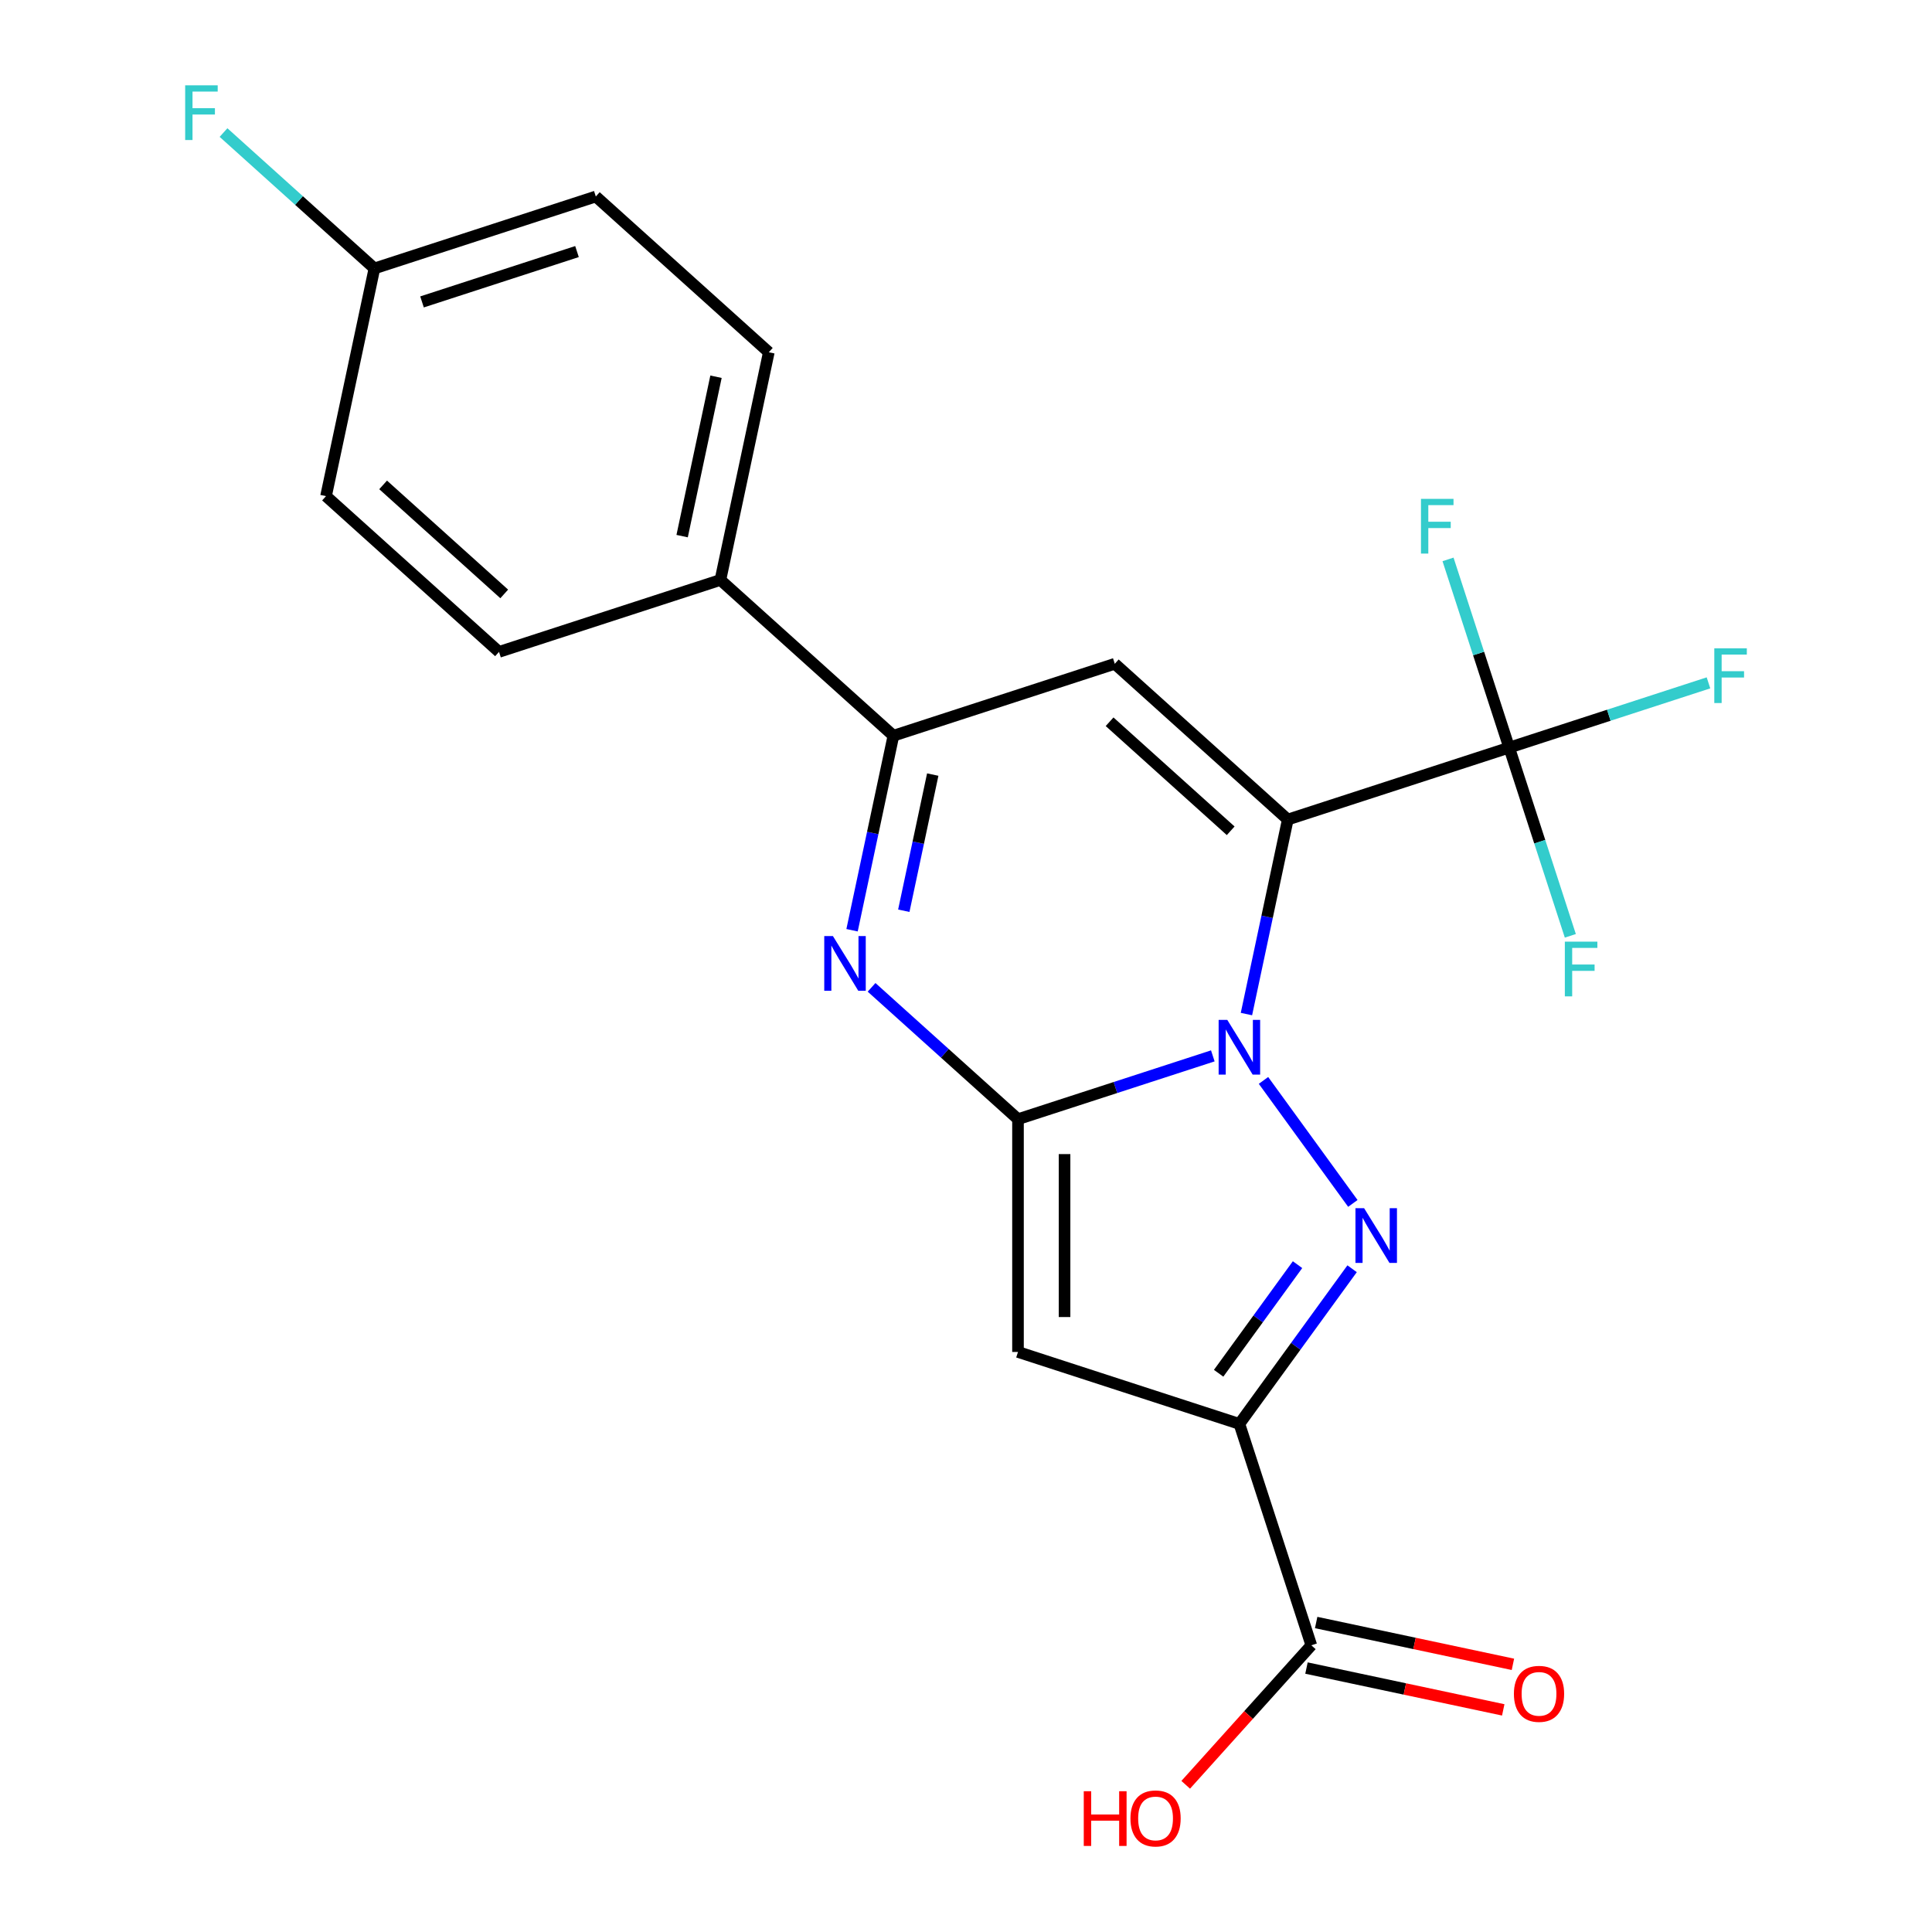 <?xml version='1.0' encoding='iso-8859-1'?>
<svg version='1.1' baseProfile='full'
              xmlns='http://www.w3.org/2000/svg'
                      xmlns:rdkit='http://www.rdkit.org/xml'
                      xmlns:xlink='http://www.w3.org/1999/xlink'
                  xml:space='preserve'
width='1000px' height='1000px' viewBox='0 0 1000 1000'>
<!-- END OF HEADER -->
<rect style='opacity:1.0;fill:#FFFFFF;stroke:none' width='1000' height='1000' x='0' y='0'> </rect>
<path class='bond-0' d='M 645.154,524.88 L 655.855,474.538' style='fill:none;fill-rule:evenodd;stroke:#0000FF;stroke-width:6px;stroke-linecap:butt;stroke-linejoin:miter;stroke-opacity:1' />
<path class='bond-0' d='M 655.855,474.538 L 666.555,424.196' style='fill:none;fill-rule:evenodd;stroke:#000000;stroke-width:6px;stroke-linecap:butt;stroke-linejoin:miter;stroke-opacity:1' />
<path class='bond-1' d='M 627.752,546.52 L 577.333,562.903' style='fill:none;fill-rule:evenodd;stroke:#0000FF;stroke-width:6px;stroke-linecap:butt;stroke-linejoin:miter;stroke-opacity:1' />
<path class='bond-1' d='M 577.333,562.903 L 526.913,579.285' style='fill:none;fill-rule:evenodd;stroke:#000000;stroke-width:6px;stroke-linecap:butt;stroke-linejoin:miter;stroke-opacity:1' />
<path class='bond-2' d='M 653.981,559.224 L 700.235,622.888' style='fill:none;fill-rule:evenodd;stroke:#0000FF;stroke-width:6px;stroke-linecap:butt;stroke-linejoin:miter;stroke-opacity:1' />
<path class='bond-6' d='M 666.555,424.196 L 577.015,343.574' style='fill:none;fill-rule:evenodd;stroke:#000000;stroke-width:6px;stroke-linecap:butt;stroke-linejoin:miter;stroke-opacity:1' />
<path class='bond-6' d='M 637,430.011 L 574.321,373.575' style='fill:none;fill-rule:evenodd;stroke:#000000;stroke-width:6px;stroke-linecap:butt;stroke-linejoin:miter;stroke-opacity:1' />
<path class='bond-7' d='M 666.555,424.196 L 781.147,386.963' style='fill:none;fill-rule:evenodd;stroke:#000000;stroke-width:6px;stroke-linecap:butt;stroke-linejoin:miter;stroke-opacity:1' />
<path class='bond-4' d='M 526.913,579.285 L 526.913,699.773' style='fill:none;fill-rule:evenodd;stroke:#000000;stroke-width:6px;stroke-linecap:butt;stroke-linejoin:miter;stroke-opacity:1' />
<path class='bond-4' d='M 551.011,597.358 L 551.011,681.7' style='fill:none;fill-rule:evenodd;stroke:#000000;stroke-width:6px;stroke-linecap:butt;stroke-linejoin:miter;stroke-opacity:1' />
<path class='bond-5' d='M 526.913,579.285 L 489.019,545.165' style='fill:none;fill-rule:evenodd;stroke:#000000;stroke-width:6px;stroke-linecap:butt;stroke-linejoin:miter;stroke-opacity:1' />
<path class='bond-5' d='M 489.019,545.165 L 451.125,511.045' style='fill:none;fill-rule:evenodd;stroke:#0000FF;stroke-width:6px;stroke-linecap:butt;stroke-linejoin:miter;stroke-opacity:1' />
<path class='bond-3' d='M 699.849,656.701 L 670.677,696.854' style='fill:none;fill-rule:evenodd;stroke:#0000FF;stroke-width:6px;stroke-linecap:butt;stroke-linejoin:miter;stroke-opacity:1' />
<path class='bond-3' d='M 670.677,696.854 L 641.504,737.006' style='fill:none;fill-rule:evenodd;stroke:#000000;stroke-width:6px;stroke-linecap:butt;stroke-linejoin:miter;stroke-opacity:1' />
<path class='bond-3' d='M 671.602,654.583 L 651.181,682.69' style='fill:none;fill-rule:evenodd;stroke:#0000FF;stroke-width:6px;stroke-linecap:butt;stroke-linejoin:miter;stroke-opacity:1' />
<path class='bond-3' d='M 651.181,682.69 L 630.761,710.796' style='fill:none;fill-rule:evenodd;stroke:#000000;stroke-width:6px;stroke-linecap:butt;stroke-linejoin:miter;stroke-opacity:1' />
<path class='bond-9' d='M 641.504,737.006 L 678.737,851.598' style='fill:none;fill-rule:evenodd;stroke:#000000;stroke-width:6px;stroke-linecap:butt;stroke-linejoin:miter;stroke-opacity:1' />
<path class='bond-22' d='M 641.504,737.006 L 526.913,699.773' style='fill:none;fill-rule:evenodd;stroke:#000000;stroke-width:6px;stroke-linecap:butt;stroke-linejoin:miter;stroke-opacity:1' />
<path class='bond-8' d='M 441.023,481.49 L 451.723,431.149' style='fill:none;fill-rule:evenodd;stroke:#0000FF;stroke-width:6px;stroke-linecap:butt;stroke-linejoin:miter;stroke-opacity:1' />
<path class='bond-8' d='M 451.723,431.149 L 462.424,380.807' style='fill:none;fill-rule:evenodd;stroke:#000000;stroke-width:6px;stroke-linecap:butt;stroke-linejoin:miter;stroke-opacity:1' />
<path class='bond-8' d='M 467.804,471.398 L 475.294,436.159' style='fill:none;fill-rule:evenodd;stroke:#0000FF;stroke-width:6px;stroke-linecap:butt;stroke-linejoin:miter;stroke-opacity:1' />
<path class='bond-8' d='M 475.294,436.159 L 482.785,400.92' style='fill:none;fill-rule:evenodd;stroke:#000000;stroke-width:6px;stroke-linecap:butt;stroke-linejoin:miter;stroke-opacity:1' />
<path class='bond-23' d='M 577.015,343.574 L 462.424,380.807' style='fill:none;fill-rule:evenodd;stroke:#000000;stroke-width:6px;stroke-linecap:butt;stroke-linejoin:miter;stroke-opacity:1' />
<path class='bond-12' d='M 781.147,386.963 L 832.726,370.204' style='fill:none;fill-rule:evenodd;stroke:#000000;stroke-width:6px;stroke-linecap:butt;stroke-linejoin:miter;stroke-opacity:1' />
<path class='bond-12' d='M 832.726,370.204 L 884.306,353.445' style='fill:none;fill-rule:evenodd;stroke:#33CCCC;stroke-width:6px;stroke-linecap:butt;stroke-linejoin:miter;stroke-opacity:1' />
<path class='bond-13' d='M 781.147,386.963 L 765.32,338.254' style='fill:none;fill-rule:evenodd;stroke:#000000;stroke-width:6px;stroke-linecap:butt;stroke-linejoin:miter;stroke-opacity:1' />
<path class='bond-13' d='M 765.32,338.254 L 749.493,289.544' style='fill:none;fill-rule:evenodd;stroke:#33CCCC;stroke-width:6px;stroke-linecap:butt;stroke-linejoin:miter;stroke-opacity:1' />
<path class='bond-14' d='M 781.147,386.963 L 796.973,435.673' style='fill:none;fill-rule:evenodd;stroke:#000000;stroke-width:6px;stroke-linecap:butt;stroke-linejoin:miter;stroke-opacity:1' />
<path class='bond-14' d='M 796.973,435.673 L 812.8,484.383' style='fill:none;fill-rule:evenodd;stroke:#33CCCC;stroke-width:6px;stroke-linecap:butt;stroke-linejoin:miter;stroke-opacity:1' />
<path class='bond-10' d='M 462.424,380.807 L 372.883,300.184' style='fill:none;fill-rule:evenodd;stroke:#000000;stroke-width:6px;stroke-linecap:butt;stroke-linejoin:miter;stroke-opacity:1' />
<path class='bond-11' d='M 676.232,863.383 L 727.154,874.207' style='fill:none;fill-rule:evenodd;stroke:#000000;stroke-width:6px;stroke-linecap:butt;stroke-linejoin:miter;stroke-opacity:1' />
<path class='bond-11' d='M 727.154,874.207 L 778.076,885.031' style='fill:none;fill-rule:evenodd;stroke:#FF0000;stroke-width:6px;stroke-linecap:butt;stroke-linejoin:miter;stroke-opacity:1' />
<path class='bond-11' d='M 681.242,839.812 L 732.164,850.636' style='fill:none;fill-rule:evenodd;stroke:#000000;stroke-width:6px;stroke-linecap:butt;stroke-linejoin:miter;stroke-opacity:1' />
<path class='bond-11' d='M 732.164,850.636 L 783.086,861.46' style='fill:none;fill-rule:evenodd;stroke:#FF0000;stroke-width:6px;stroke-linecap:butt;stroke-linejoin:miter;stroke-opacity:1' />
<path class='bond-17' d='M 678.737,851.598 L 646.229,887.702' style='fill:none;fill-rule:evenodd;stroke:#000000;stroke-width:6px;stroke-linecap:butt;stroke-linejoin:miter;stroke-opacity:1' />
<path class='bond-17' d='M 646.229,887.702 L 613.721,923.806' style='fill:none;fill-rule:evenodd;stroke:#FF0000;stroke-width:6px;stroke-linecap:butt;stroke-linejoin:miter;stroke-opacity:1' />
<path class='bond-15' d='M 372.883,300.184 L 397.934,182.329' style='fill:none;fill-rule:evenodd;stroke:#000000;stroke-width:6px;stroke-linecap:butt;stroke-linejoin:miter;stroke-opacity:1' />
<path class='bond-15' d='M 353.07,277.496 L 370.605,194.997' style='fill:none;fill-rule:evenodd;stroke:#000000;stroke-width:6px;stroke-linecap:butt;stroke-linejoin:miter;stroke-opacity:1' />
<path class='bond-16' d='M 372.883,300.184 L 258.292,337.417' style='fill:none;fill-rule:evenodd;stroke:#000000;stroke-width:6px;stroke-linecap:butt;stroke-linejoin:miter;stroke-opacity:1' />
<path class='bond-20' d='M 397.934,182.329 L 308.394,101.706' style='fill:none;fill-rule:evenodd;stroke:#000000;stroke-width:6px;stroke-linecap:butt;stroke-linejoin:miter;stroke-opacity:1' />
<path class='bond-19' d='M 258.292,337.417 L 168.751,256.795' style='fill:none;fill-rule:evenodd;stroke:#000000;stroke-width:6px;stroke-linecap:butt;stroke-linejoin:miter;stroke-opacity:1' />
<path class='bond-19' d='M 260.985,307.416 L 198.307,250.98' style='fill:none;fill-rule:evenodd;stroke:#000000;stroke-width:6px;stroke-linecap:butt;stroke-linejoin:miter;stroke-opacity:1' />
<path class='bond-18' d='M 193.802,138.939 L 168.751,256.795' style='fill:none;fill-rule:evenodd;stroke:#000000;stroke-width:6px;stroke-linecap:butt;stroke-linejoin:miter;stroke-opacity:1' />
<path class='bond-21' d='M 193.802,138.939 L 154.748,103.775' style='fill:none;fill-rule:evenodd;stroke:#000000;stroke-width:6px;stroke-linecap:butt;stroke-linejoin:miter;stroke-opacity:1' />
<path class='bond-21' d='M 154.748,103.775 L 115.694,68.61' style='fill:none;fill-rule:evenodd;stroke:#33CCCC;stroke-width:6px;stroke-linecap:butt;stroke-linejoin:miter;stroke-opacity:1' />
<path class='bond-24' d='M 193.802,138.939 L 308.394,101.706' style='fill:none;fill-rule:evenodd;stroke:#000000;stroke-width:6px;stroke-linecap:butt;stroke-linejoin:miter;stroke-opacity:1' />
<path class='bond-24' d='M 218.438,156.273 L 298.652,130.21' style='fill:none;fill-rule:evenodd;stroke:#000000;stroke-width:6px;stroke-linecap:butt;stroke-linejoin:miter;stroke-opacity:1' />
<path  class='atom-0' d='M 635.244 527.892
L 644.524 542.892
Q 645.444 544.372, 646.924 547.052
Q 648.404 549.732, 648.484 549.892
L 648.484 527.892
L 652.244 527.892
L 652.244 556.212
L 648.364 556.212
L 638.404 539.812
Q 637.244 537.892, 636.004 535.692
Q 634.804 533.492, 634.444 532.812
L 634.444 556.212
L 630.764 556.212
L 630.764 527.892
L 635.244 527.892
' fill='#0000FF'/>
<path  class='atom-3' d='M 706.066 625.369
L 715.346 640.369
Q 716.266 641.849, 717.746 644.529
Q 719.226 647.209, 719.306 647.369
L 719.306 625.369
L 723.066 625.369
L 723.066 653.689
L 719.186 653.689
L 709.226 637.289
Q 708.066 635.369, 706.826 633.169
Q 705.626 630.969, 705.266 630.289
L 705.266 653.689
L 701.586 653.689
L 701.586 625.369
L 706.066 625.369
' fill='#0000FF'/>
<path  class='atom-6' d='M 431.113 484.502
L 440.393 499.502
Q 441.313 500.982, 442.793 503.662
Q 444.273 506.342, 444.353 506.502
L 444.353 484.502
L 448.113 484.502
L 448.113 512.822
L 444.233 512.822
L 434.273 496.422
Q 433.113 494.502, 431.873 492.302
Q 430.673 490.102, 430.313 489.422
L 430.313 512.822
L 426.633 512.822
L 426.633 484.502
L 431.113 484.502
' fill='#0000FF'/>
<path  class='atom-12' d='M 783.593 876.729
Q 783.593 869.929, 786.953 866.129
Q 790.313 862.329, 796.593 862.329
Q 802.873 862.329, 806.233 866.129
Q 809.593 869.929, 809.593 876.729
Q 809.593 883.609, 806.193 887.529
Q 802.793 891.409, 796.593 891.409
Q 790.353 891.409, 786.953 887.529
Q 783.593 883.649, 783.593 876.729
M 796.593 888.209
Q 800.913 888.209, 803.233 885.329
Q 805.593 882.409, 805.593 876.729
Q 805.593 871.169, 803.233 868.369
Q 800.913 865.529, 796.593 865.529
Q 792.273 865.529, 789.913 868.329
Q 787.593 871.129, 787.593 876.729
Q 787.593 882.449, 789.913 885.329
Q 792.273 888.209, 796.593 888.209
' fill='#FF0000'/>
<path  class='atom-13' d='M 887.318 335.57
L 904.158 335.57
L 904.158 338.81
L 891.118 338.81
L 891.118 347.41
L 902.718 347.41
L 902.718 350.69
L 891.118 350.69
L 891.118 363.89
L 887.318 363.89
L 887.318 335.57
' fill='#33CCCC'/>
<path  class='atom-14' d='M 735.494 258.212
L 752.334 258.212
L 752.334 261.452
L 739.294 261.452
L 739.294 270.052
L 750.894 270.052
L 750.894 273.332
L 739.294 273.332
L 739.294 286.532
L 735.494 286.532
L 735.494 258.212
' fill='#33CCCC'/>
<path  class='atom-15' d='M 809.96 487.395
L 826.8 487.395
L 826.8 490.635
L 813.76 490.635
L 813.76 499.235
L 825.36 499.235
L 825.36 502.515
L 813.76 502.515
L 813.76 515.715
L 809.96 515.715
L 809.96 487.395
' fill='#33CCCC'/>
<path  class='atom-18' d='M 560.955 927.138
L 564.795 927.138
L 564.795 939.178
L 579.275 939.178
L 579.275 927.138
L 583.115 927.138
L 583.115 955.458
L 579.275 955.458
L 579.275 942.378
L 564.795 942.378
L 564.795 955.458
L 560.955 955.458
L 560.955 927.138
' fill='#FF0000'/>
<path  class='atom-18' d='M 585.115 941.218
Q 585.115 934.418, 588.475 930.618
Q 591.835 926.818, 598.115 926.818
Q 604.395 926.818, 607.755 930.618
Q 611.115 934.418, 611.115 941.218
Q 611.115 948.098, 607.715 952.018
Q 604.315 955.898, 598.115 955.898
Q 591.875 955.898, 588.475 952.018
Q 585.115 948.138, 585.115 941.218
M 598.115 952.698
Q 602.435 952.698, 604.755 949.818
Q 607.115 946.898, 607.115 941.218
Q 607.115 935.658, 604.755 932.858
Q 602.435 930.018, 598.115 930.018
Q 593.795 930.018, 591.435 932.818
Q 589.115 935.618, 589.115 941.218
Q 589.115 946.938, 591.435 949.818
Q 593.795 952.698, 598.115 952.698
' fill='#FF0000'/>
<path  class='atom-22' d='M 95.842 44.157
L 112.682 44.157
L 112.682 47.397
L 99.642 47.397
L 99.642 55.997
L 111.242 55.997
L 111.242 59.277
L 99.642 59.277
L 99.642 72.477
L 95.842 72.477
L 95.842 44.157
' fill='#33CCCC'/>
</svg>
